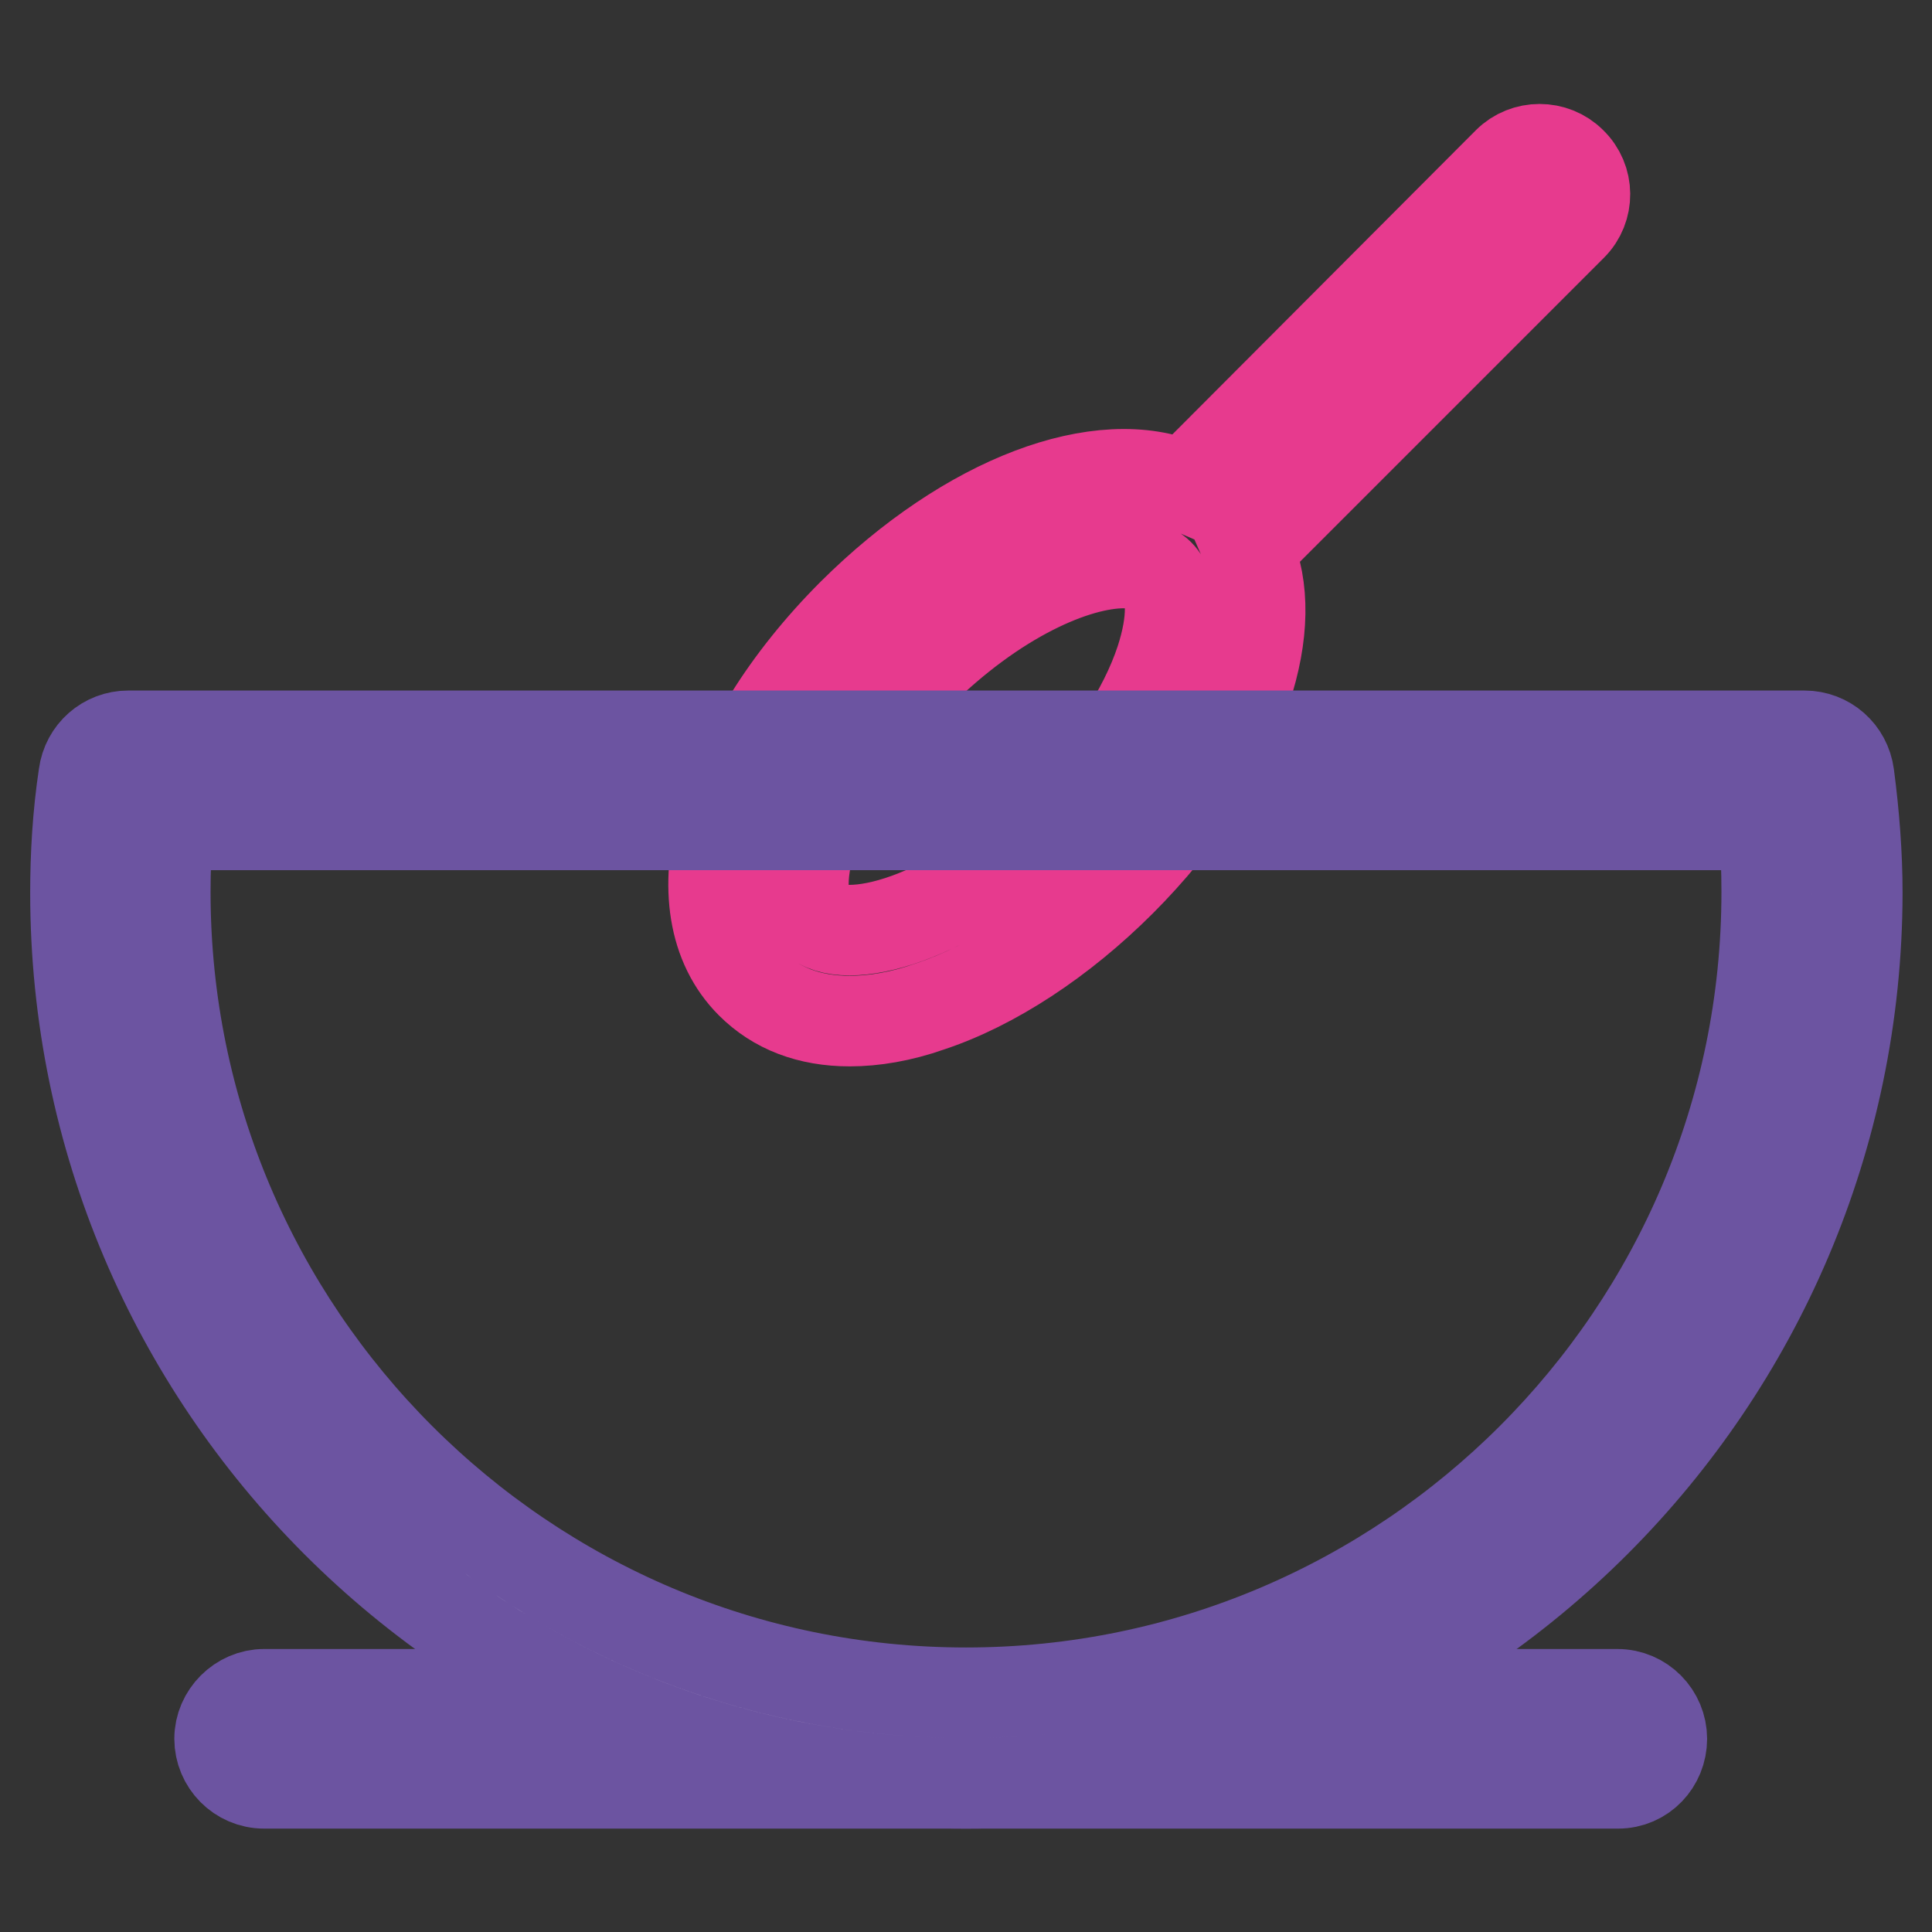 <?xml version="1.0" encoding="utf-8"?>
<!-- Svg Vector Icons : http://www.onlinewebfonts.com/icon -->
<!DOCTYPE svg PUBLIC "-//W3C//DTD SVG 1.1//EN" "http://www.w3.org/Graphics/SVG/1.1/DTD/svg11.dtd">
<svg version="1.1" xmlns="http://www.w3.org/2000/svg" xmlns:xlink="http://www.w3.org/1999/xlink" x="0px" y="0px" viewBox="0 0 256 256" enable-background="new 0 0 256 256" xml:space="preserve">
<rect x="0" y="0" width="256" height="256" fill="#333333" stroke="none"/>
<g> <path stroke-width="12" fill-opacity="0" stroke="#ffffff"  d="M35,230.3h179.3"/> <path stroke-width="12" fill-opacity="0" stroke="#6c54a1"  d="M214.4,236.3H35c-3.3,0-5.9-2.7-5.9-5.9s2.7-5.9,5.9-5.9h179.3c3.3,0,5.9,2.7,5.9,5.9 S217.7,236.3,214.4,236.3z"/> <path stroke-width="12" fill-opacity="0" stroke="#e73a8e"  d="M208.2,21.5c-2.3-2.3-6.1-2.3-8.4,0L157,64.4c-11.1-4.8-28.7,1.7-44,16.9c-17.8,17.8-23.6,38.9-13.5,49 c3.3,3.3,7.7,5,13.1,5c3.2,0,6.8-0.6,10.5-1.9c8.5-2.8,17.6-8.8,25.4-16.6c7.9-7.9,13.8-16.9,16.6-25.4c2.4-7.2,2.5-13.6,0.3-18.6 l42.9-42.9C210.6,27.6,210.6,23.8,208.2,21.5z M153.8,87.5c-2.2,6.7-7.2,14.3-13.7,20.8c-13.9,13.9-28.4,17.3-32.2,13.5 c-3.8-3.8-0.4-18.2,13.5-32.2c10.5-10.5,21.2-15,27.5-15c2.1,0,3.7,0.5,4.7,1.5C155.5,78,155.5,82.3,153.8,87.5L153.8,87.5z"/> <path stroke-width="12" fill-opacity="0" stroke="#ffffff"  d="M16.9,103.4c-0.7,4.9-1,9.8-1,14.9c0,61.9,50.2,112.1,112.1,112.1c61.9,0,112.1-50.2,112.1-112.1 c0-5-0.4-10-1-14.9H16.9z"/> <path stroke-width="12" fill-opacity="0" stroke="#6c54a1"  d="M128,236.3c-65.1,0-118-52.9-118-118c0-5,0.3-10.3,1.1-15.6c0.4-3,2.9-5.2,5.9-5.2h222.1 c3,0,5.5,2.2,5.9,5.2c0.7,5.3,1.1,10.6,1.1,15.6C246,183.3,193.1,236.3,128,236.3L128,236.3z M22.3,109.3c-0.3,3-0.4,6-0.4,8.9 c0,58.5,47.6,106.1,106.1,106.1s106.1-47.6,106.1-106.1c0-2.9-0.1-5.9-0.4-8.9H22.3L22.3,109.3z"/></g>
</svg>